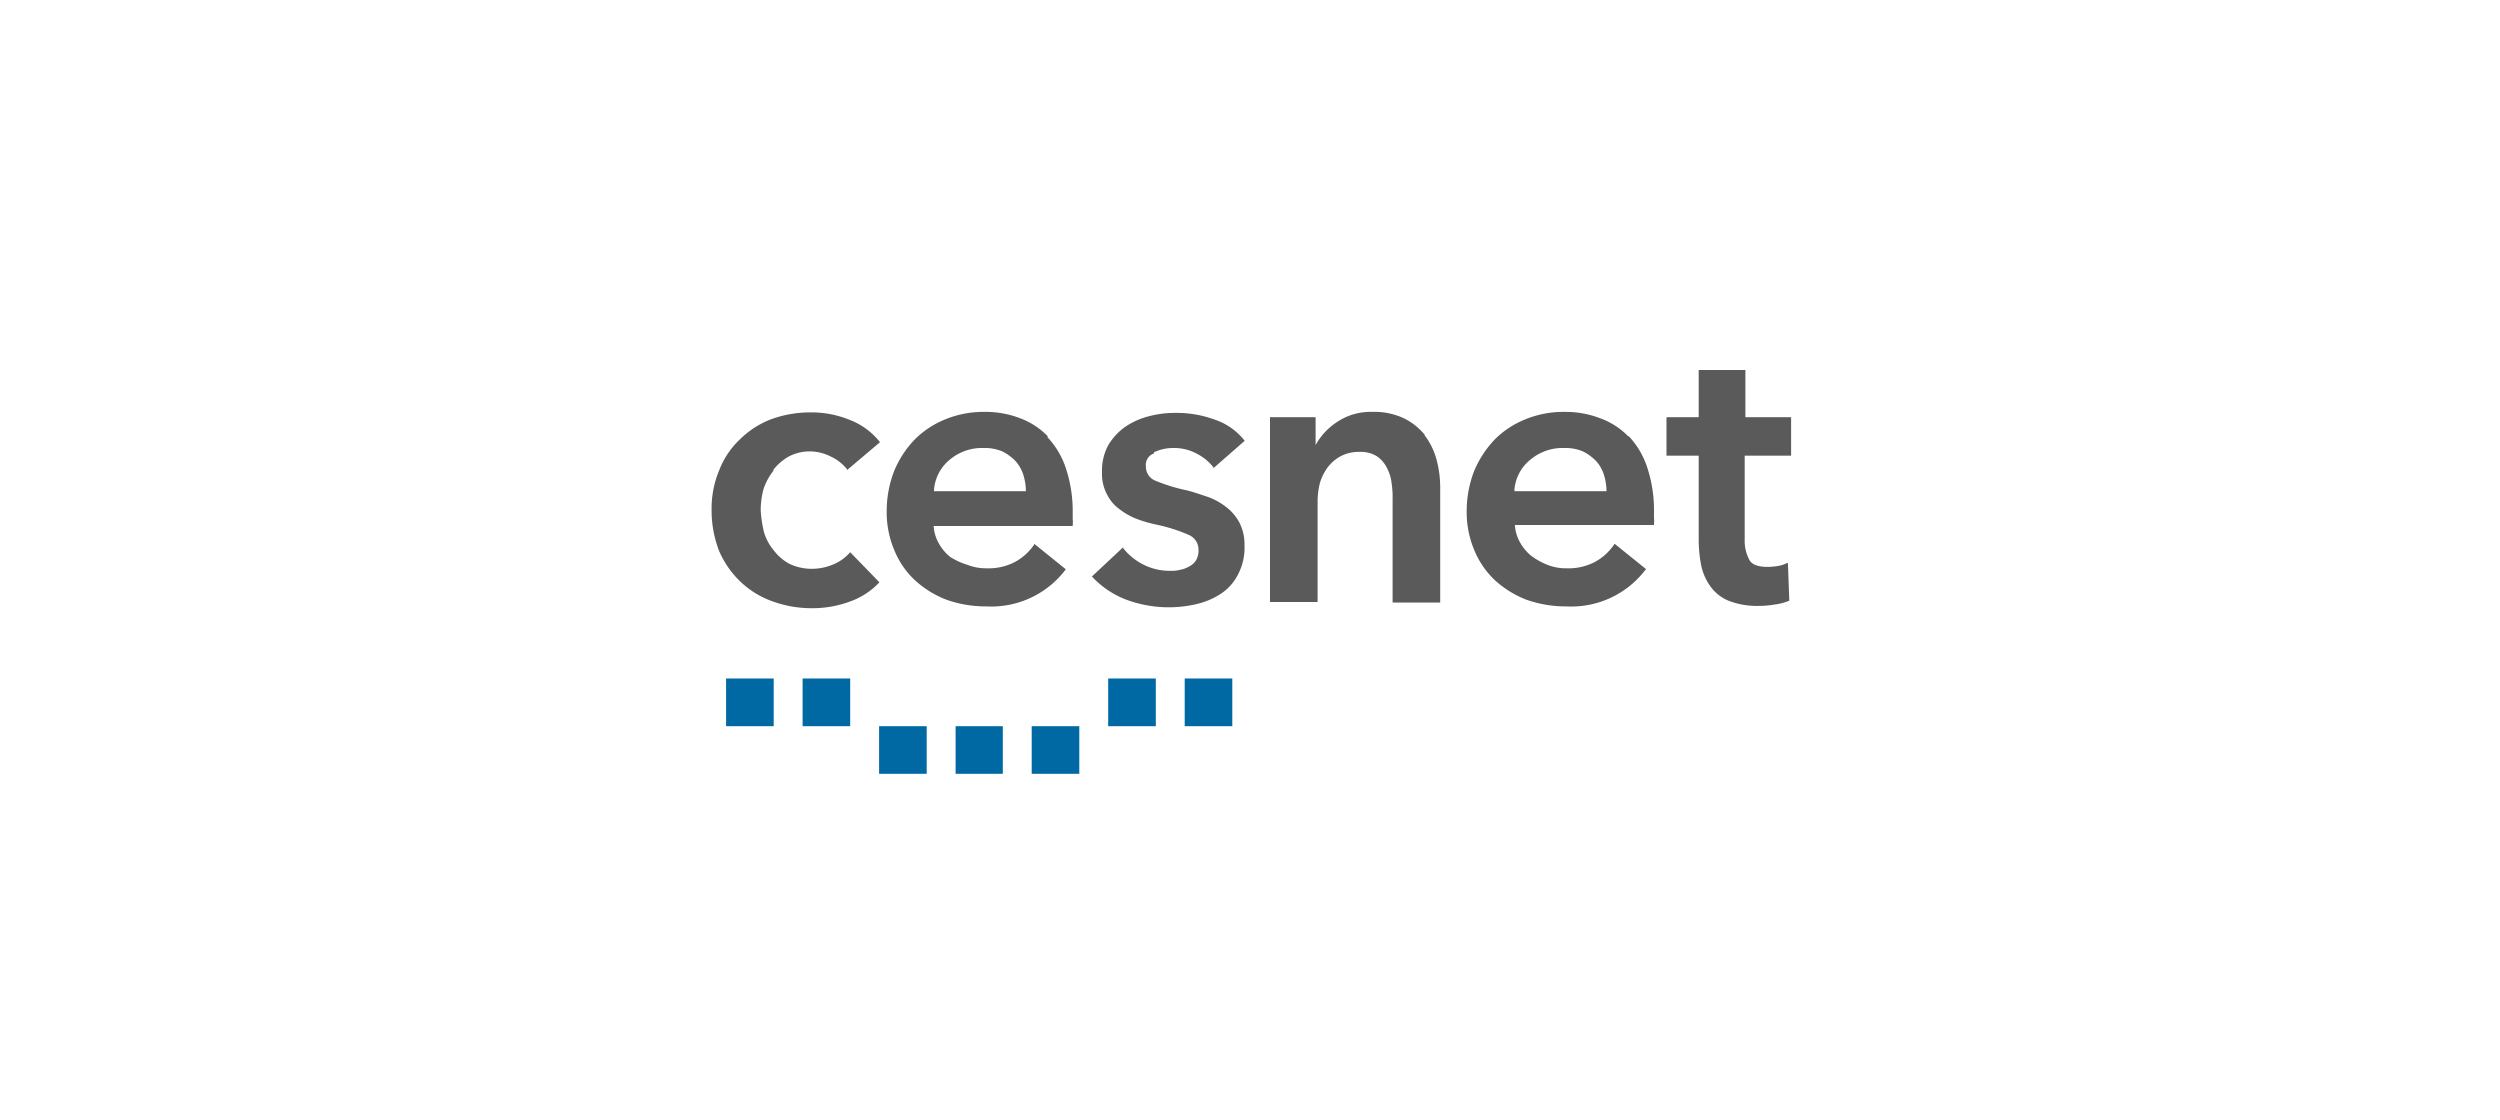 <svg id="Layer_1" data-name="Layer 1" xmlns="http://www.w3.org/2000/svg" width="250" height="112" viewBox="0 0 250 112">
  <g id="cesnet">
    <g>
      <g>
        <path d="M179.11,45.57V41.72h-4.57V37h-4.67v4.72h-3.22v3.85h3.22V54a13.69,13.69,0,0,0,.24,2.5,5.53,5.53,0,0,0,.92,2.12,4.19,4.19,0,0,0,1.82,1.45,7.77,7.77,0,0,0,3,.52,9.37,9.37,0,0,0,1.63-.14,5.53,5.53,0,0,0,1.45-.38h0l-.14-3.76-.1,0a3,3,0,0,1-.91.29,6.87,6.87,0,0,1-1,.09c-1,0-1.64-.24-1.88-.77a4.07,4.07,0,0,1-.43-2V45.57Z" style="fill: #5a5a5a"/>
        <path d="M93.4,49a4.3,4.3,0,0,1,1.54-3,5,5,0,0,1,3.41-1.2,4.54,4.54,0,0,1,1.88.34,4.72,4.72,0,0,1,1.35,1,3.82,3.82,0,0,1,.77,1.4,5.63,5.63,0,0,1,.24,1.58H93.4Zm11.4-5.35A7.53,7.53,0,0,0,102,41.82a9.57,9.57,0,0,0-3.56-.63,10,10,0,0,0-3.85.72,9.16,9.16,0,0,0-3.08,2,10.17,10.17,0,0,0-2.07,3.13,11.06,11.06,0,0,0-.77,4,9.77,9.77,0,0,0,.77,4,8.47,8.47,0,0,0,2.07,3,10,10,0,0,0,3.13,1.93,11.78,11.78,0,0,0,4,.67,9.31,9.31,0,0,0,7.94-3.71l0,0-3.17-2.56,0,.1a5.51,5.51,0,0,1-1.92,1.73,5.71,5.71,0,0,1-2.84.63,5,5,0,0,1-1.88-.34A6.89,6.89,0,0,1,95,55.68a4.69,4.69,0,0,1-1.15-1.4,3.89,3.89,0,0,1-.48-1.68h13.9v-.1a2.6,2.6,0,0,0,0-.62v-.63a13.57,13.57,0,0,0-.67-4.38,8.3,8.3,0,0,0-1.88-3.18" style="fill: #5a5a5a"/>
        <path d="M77.32,47a5.23,5.23,0,0,1,1.54-1.34A4.5,4.5,0,0,1,81,45.14a4.68,4.68,0,0,1,2.11.53,4.54,4.54,0,0,1,1.59,1.25l0,.09L88,44.22l0,0,0,0A7.07,7.07,0,0,0,85,42,10.1,10.1,0,0,0,81,41.24a11.41,11.41,0,0,0-3.85.67,9,9,0,0,0-3.13,2A8.41,8.41,0,0,0,71.93,47a9.9,9.9,0,0,0-.77,4,11.15,11.15,0,0,0,.77,4.14,9.39,9.39,0,0,0,2.17,3.08,8.93,8.93,0,0,0,3.17,1.92,11.26,11.26,0,0,0,3.85.68A10.76,10.76,0,0,0,85,60.15a7.35,7.35,0,0,0,2.94-1.92l0,0L85,55.2l0-.05,0,.09a4.44,4.44,0,0,1-1.69,1.21,5.5,5.5,0,0,1-2.12.43,5.18,5.18,0,0,1-2.21-.48,4.7,4.7,0,0,1-1.59-1.35,5,5,0,0,1-1-1.87A12.31,12.31,0,0,1,76.07,51a8.2,8.2,0,0,1,.29-2.12,6.14,6.14,0,0,1,1-1.83" style="fill: #5a5a5a"/>
        <path d="M142.49,43.5a6.27,6.27,0,0,0-2.12-1.68,6.92,6.92,0,0,0-3.13-.63,6,6,0,0,0-3.61,1.06,6.43,6.43,0,0,0-2.07,2.26V41.72H127V60.2h4.76V50.05a7.7,7.7,0,0,1,.24-1.78,5.17,5.17,0,0,1,.77-1.54,4.14,4.14,0,0,1,1.3-1.11,3.87,3.87,0,0,1,1.88-.43,3.06,3.06,0,0,1,1.73.43,3,3,0,0,1,1,1.15,4.26,4.26,0,0,1,.48,1.54,9.87,9.87,0,0,1,.1,1.69V60.25h4.76V48.7a10.85,10.85,0,0,0-.38-2.79,7,7,0,0,0-1.2-2.41" style="fill: #5a5a5a"/>
        <path d="M115.39,45.23a4.52,4.52,0,0,1,2-.43,4.77,4.77,0,0,1,2.31.58,5,5,0,0,1,1.64,1.35l0,.09,3.13-2.74,0,0a6.38,6.38,0,0,0-3-2.12,11,11,0,0,0-3.9-.67,10.15,10.15,0,0,0-2.7.34,7.45,7.45,0,0,0-2.36,1.06,6.09,6.09,0,0,0-1.68,1.82,5.37,5.37,0,0,0-.63,2.7,4.36,4.36,0,0,0,.49,2.21,4,4,0,0,0,1.25,1.49,6.77,6.77,0,0,0,1.78,1,13.39,13.39,0,0,0,2,.57,16.08,16.08,0,0,1,3.13,1,1.6,1.6,0,0,1,1,1.54,1.94,1.94,0,0,1-.24,1,1.68,1.68,0,0,1-.68.62,2.85,2.85,0,0,1-.91.34,3.47,3.47,0,0,1-1,.1,5.77,5.77,0,0,1-2.7-.63,6.06,6.06,0,0,1-2-1.63l0-.1-3.13,2.93.05.05a9.06,9.06,0,0,0,3.37,2.26,12.18,12.18,0,0,0,7.08.44,7.58,7.58,0,0,0,2.45-1.06,5,5,0,0,0,1.68-1.93,5.74,5.74,0,0,0,.63-2.88,4.75,4.75,0,0,0-.53-2.31,4.85,4.85,0,0,0-1.4-1.59,6.4,6.4,0,0,0-1.92-1c-.72-.24-1.4-.48-2.07-.63a16.9,16.9,0,0,1-2.94-.91,1.51,1.51,0,0,1-1-1.45,1.2,1.2,0,0,1,.82-1.3" style="fill: #5a5a5a"/>
        <path d="M151.44,49A4.3,4.3,0,0,1,153,46a5,5,0,0,1,3.41-1.2,4.51,4.51,0,0,1,1.88.34,4.72,4.72,0,0,1,1.35,1,3.68,3.68,0,0,1,.77,1.4,5.63,5.63,0,0,1,.24,1.58h-9.19Zm11.4-5.35A7.45,7.45,0,0,0,160,41.82a9.57,9.57,0,0,0-3.56-.63,10,10,0,0,0-3.85.72,9.16,9.16,0,0,0-3.08,2,10.35,10.35,0,0,0-2.07,3.13,11.06,11.06,0,0,0-.77,4,9.77,9.77,0,0,0,.77,4,8.59,8.59,0,0,0,2.07,3,10,10,0,0,0,3.13,1.93,11.78,11.78,0,0,0,4,.67,9.31,9.31,0,0,0,7.94-3.71l.05,0-3.18-2.56-.05.1a5.51,5.51,0,0,1-1.92,1.73,5.71,5.71,0,0,1-2.84.63,5,5,0,0,1-1.88-.34,7.09,7.09,0,0,1-1.64-.91,4.69,4.69,0,0,1-1.15-1.4,4,4,0,0,1-.48-1.68h13.91v-.1a3.23,3.23,0,0,0,0-.62v-.63a13.57,13.57,0,0,0-.67-4.38,8.3,8.3,0,0,0-1.88-3.18" style="fill: #5a5a5a"/>
      </g>
      <g>
        <polygon points="123.23 72.62 118.47 72.62 118.47 67.85 123.23 67.85 123.23 72.62" style="fill: #0068a2"/>
        <polygon points="115.58 72.62 110.82 72.62 110.82 67.85 115.58 67.85 115.58 72.62" style="fill: #0068a2"/>
        <polygon points="103.17 72.62 103.17 77.38 107.93 77.38 107.93 72.62 103.17 72.62" style="fill: #0068a2"/>
        <polygon points="95.56 72.62 95.56 77.38 100.28 77.38 100.28 72.62 95.56 72.62" style="fill: #0068a2"/>
        <polygon points="87.91 72.62 87.91 77.38 92.67 77.38 92.67 72.62 87.91 72.62" style="fill: #0068a2"/>
        <polygon points="77.37 72.62 72.61 72.62 72.61 67.85 77.37 67.85 77.37 72.62" style="fill: #0068a2"/>
        <polygon points="85.02 72.62 80.26 72.62 80.26 67.85 85.02 67.85 85.02 72.62" style="fill: #0068a2"/>
      </g>
    </g>
  </g>
</svg>
